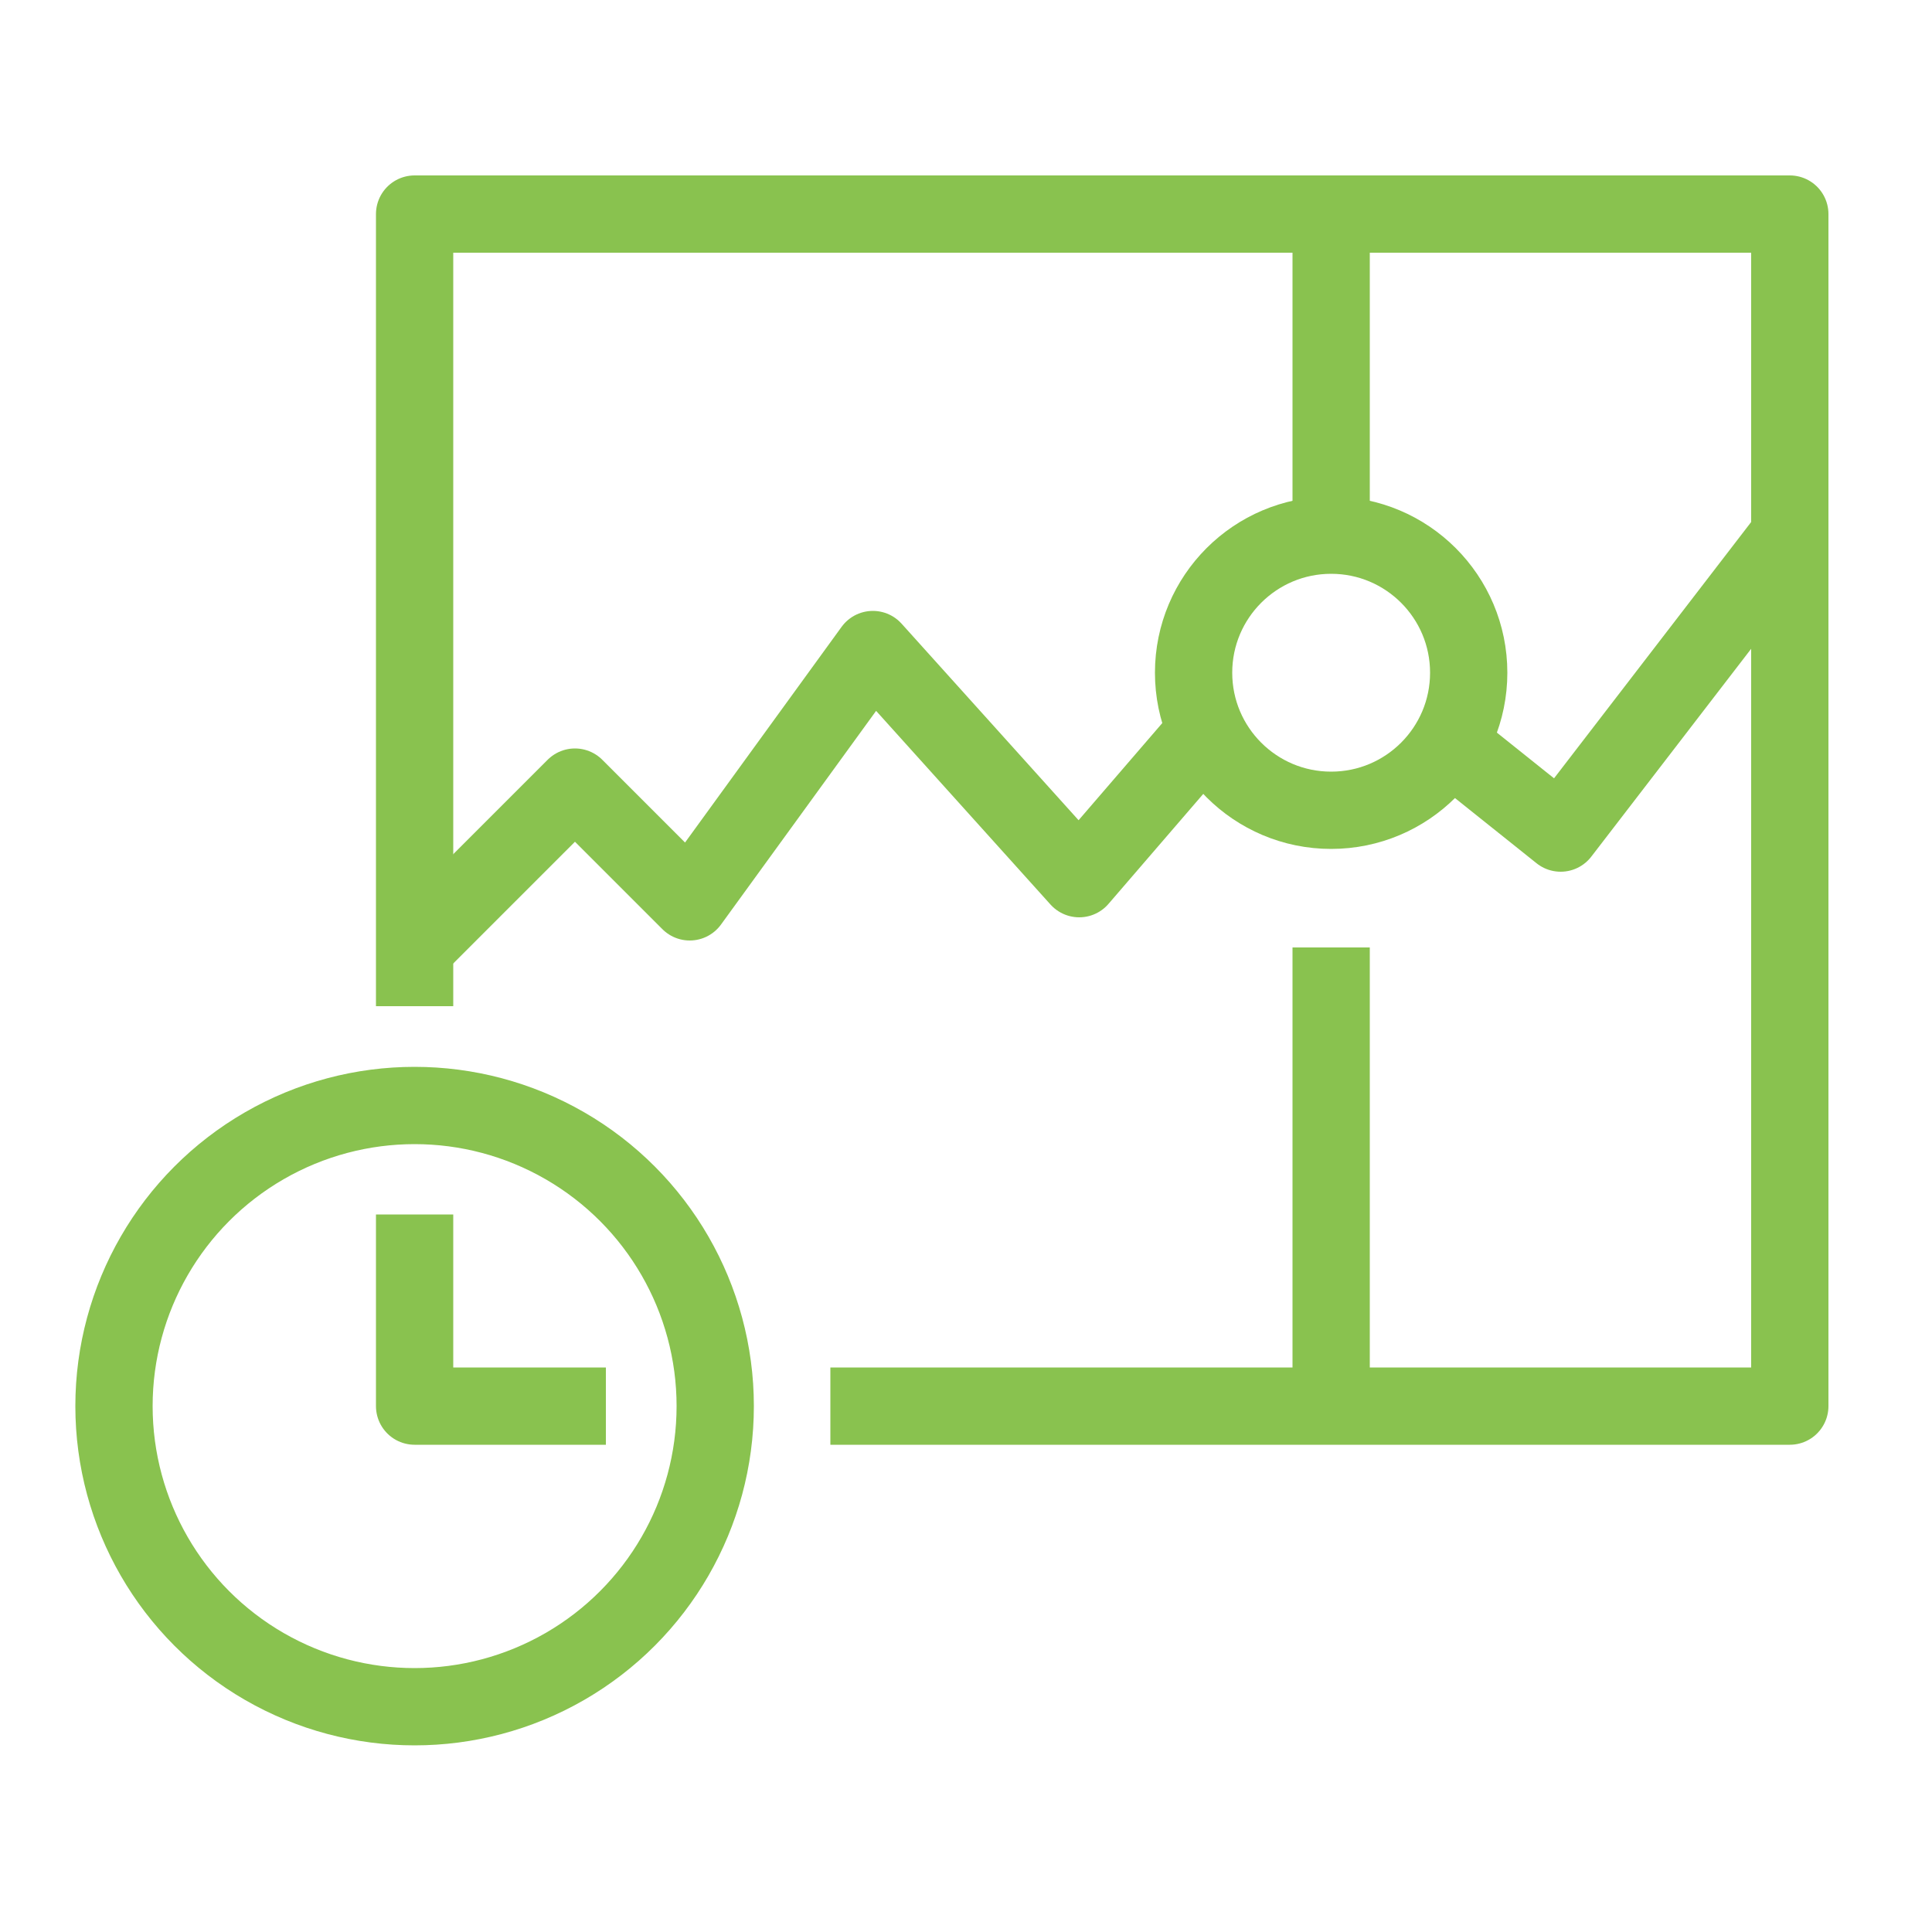 <?xml version="1.0" encoding="UTF-8"?>
<svg xmlns="http://www.w3.org/2000/svg" version="1.1" viewBox="0 0 50 50">
  <!-- Generator: Adobe Illustrator 29.7.1, SVG Export Plug-In . SVG Version: 2.1.1 Build 8)  -->
  <defs>
    <style>
      .st0 {
        stroke-miterlimit: 2.25;
      }

      .st0, .st1, .st2 {
        fill: none;
        stroke: #89c24f;
        stroke-width: 2px;
      }

      .st1 {
        stroke-miterlimit: 3;
      }

      .st2 {
        stroke-linejoin: round;
      }

      .st3 {
        display: none;
      }
    </style>
  </defs>
  <g id="Intelligent_Personalization" class="st3">
    <g>
      <path class="st1" d="M20.64,46.38l6.91-6.91c.95-.95.95-2.49,0-3.44,0,0,0,0,0,0l-12.07-12.07H5.12v10.35l12.07,12.07c.95.95,2.49.95,3.44,0,0,0,0,0,0,0Z"/>
      <circle class="st1" cx="11.21" cy="30.04" r="2.44"/>
    </g>
    <g>
      <line class="st1" x1="17.44" y1="16.73" x2="20.09" y2="16.73"/>
      <line class="st1" x1="21.71" y1="6.44" x2="23.58" y2="8.31"/>
      <line class="st1" x1="32.01" y1="2.17" x2="32.01" y2="4.82"/>
      <line class="st1" x1="42.3" y1="6.44" x2="40.43" y2="8.31"/>
      <line class="st1" x1="46.57" y1="16.73" x2="43.92" y2="16.73"/>
      <path class="st1" d="M39.95,16.73c0-4.39-3.56-7.94-7.94-7.94s-7.94,3.56-7.94,7.94c0,3.46,2.21,6.39,5.3,7.48v3.77h5.3v-3.77c3.08-1.09,5.3-4.02,5.3-7.48Z"/>
      <line class="st1" x1="28.26" y1="31.3" x2="35.69" y2="31.3"/>
    </g>
  </g>
  <g id="Real-Time_Analytics">
    <g>
      <polyline class="st2" points="37.5 19.25 40.39 21.56 46.32 13.85"/>
      <polyline class="st2" points="10.73 24.52 14.88 20.37 17.85 23.34 22.59 16.81 27.93 22.74 31.23 18.91"/>
      <polyline class="st2" points="10.73 26.04 10.73 5.54 46.32 5.54 46.32 36.39 21.49 36.39"/>
      <line class="st2" x1="34.45" y1="24.52" x2="34.45" y2="36.39"/>
      <line class="st2" x1="34.45" y1="5.54" x2="34.45" y2="13.85"/>
      <circle class="st2" cx="34.45" cy="17.41" r="3.56"/>
    </g>
    <g>
      <polyline class="st2" points="10.73 31.43 10.73 36.39 15.68 36.39"/>
      <circle class="st2" cx="10.73" cy="36.39" r="7.78"/>
    </g>
  </g>
  <g id="Seamless_Integration" class="st3">
    <g>
      <line class="st0" x1="25.04" y1="10.14" x2="39.03" y2="24.14"/>
      <line class="st0" x1="3.55" y1="45.63" x2="10.07" y2="39.11"/>
      <line class="st0" x1="21.68" y1="21.73" x2="17.34" y2="26.07"/>
      <line class="st0" x1="27.47" y1="27.52" x2="23.13" y2="31.87"/>
      <path class="st0" d="M13.21,21.97l-3.14,3.14c-3.86,3.86-3.86,10.13,0,14,3.86,3.86,10.13,3.86,14,0l3.14-3.14-13.99-14Z"/>
      <line class="st0" x1="45.55" y1="3.63" x2="39.03" y2="10.14"/>
      <path class="st0" d="M35.9,27.28l3.14-3.14c3.86-3.86,3.86-10.13,0-14-3.86-3.86-10.13-3.86-14,0l-3.14,3.14,13.99,14Z"/>
      <line class="st0" x1="10.07" y1="25.11" x2="24.07" y2="39.11"/>
    </g>
  </g>
</svg>